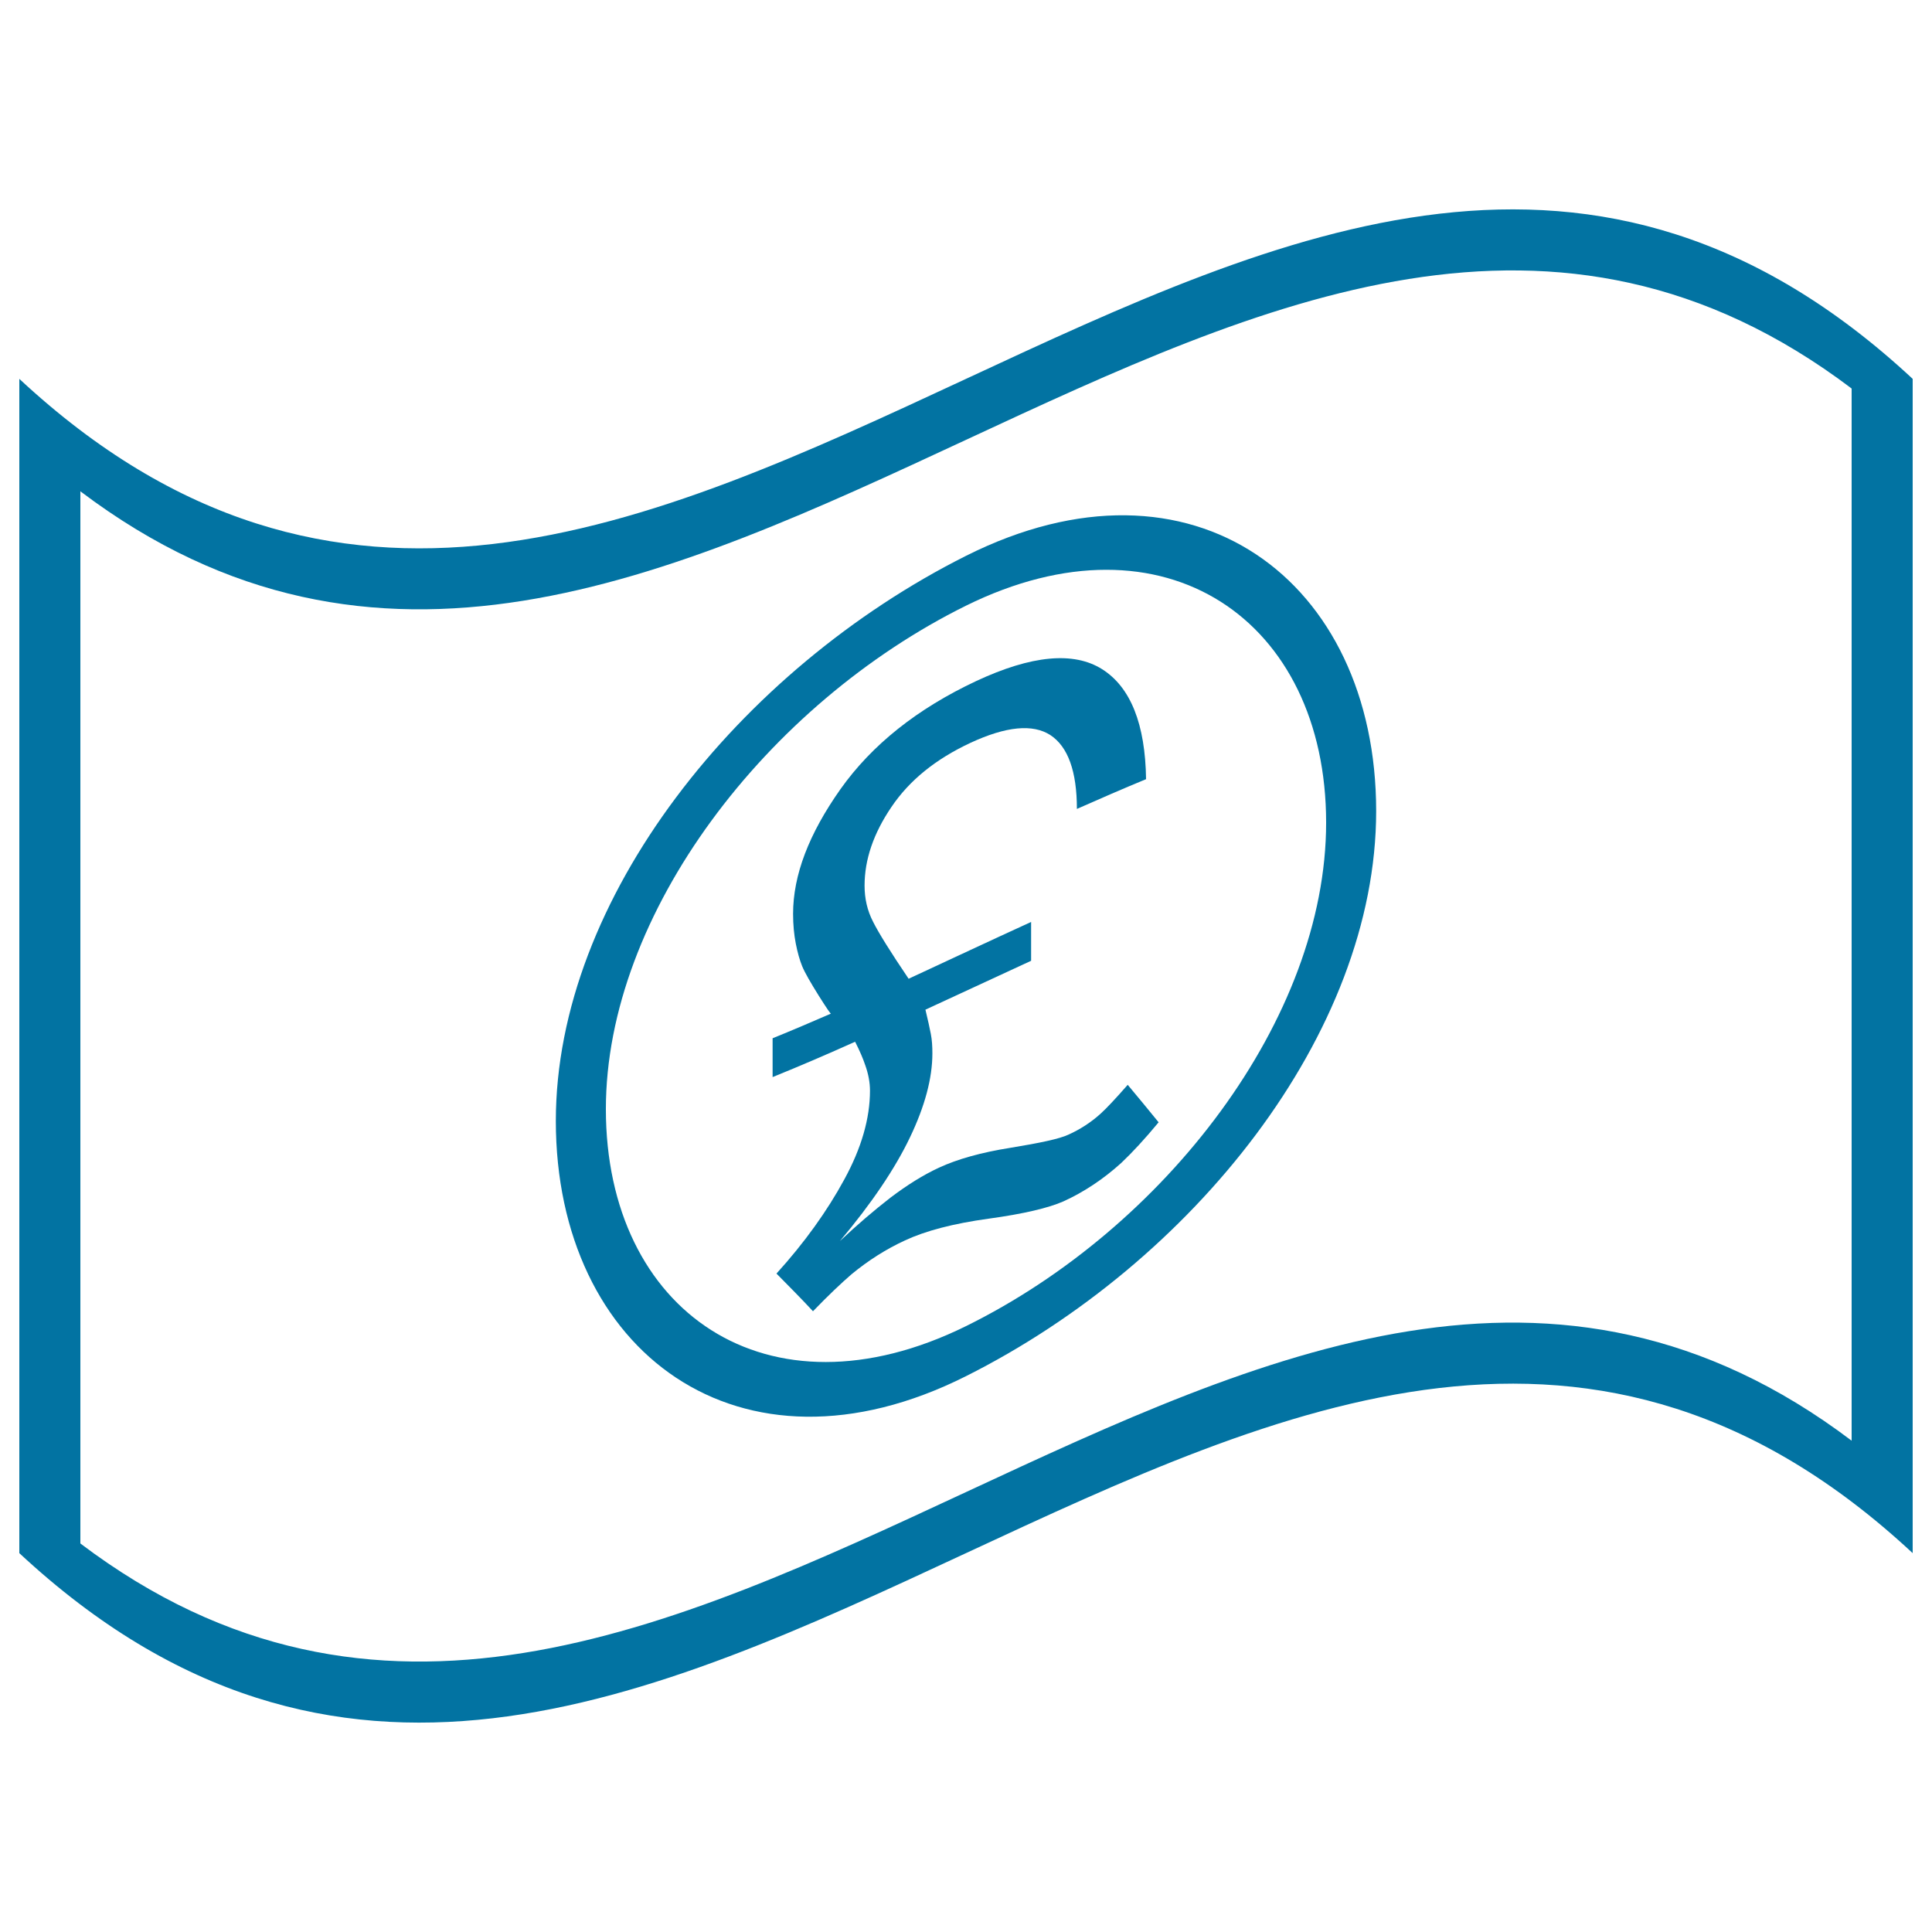<svg xmlns="http://www.w3.org/2000/svg" viewBox="0 0 1000 1000" style="fill:#0273a2">
<title>Waving Pound Bill SVG icon</title>
<g><g><g><path d="M990,803.9c-326.7-303.9-653.3,303.9-980,0c0-202.6,0-405.2,0-607.8c326.7,303.9,653.3-303.9,980,0C990,398.7,990,601.3,990,803.9z M41.6,798.9c305.6,231.1,611.2-284.3,916.8-53.2c0-181.5,0-363,0-544.6C652.8-30,347.2,485.3,41.6,254.3C41.6,435.9,41.6,617.4,41.6,798.9z"/></g><g><g><path d="M500,287.7c-117.3,58.9-212.3,177.3-212.3,292.5c0,119.3,95.1,191,212.3,132.1C617.2,653.5,712.3,535,712.3,419.8C712.3,300.5,617.3,228.8,500,287.7z M500,686.4c-103,50.8-186.4-7.8-186.4-112.3c0-101.5,83.5-209.7,186.4-260.6c102.9-50.8,186.4,7.8,186.4,112.3C686.4,527.4,603,635.6,500,686.4z"/></g><g><path d="M401.9,659.2c14.6-16.1,26.3-32.5,35.1-48.7c8.9-16.3,13.3-31.6,13.3-46c0-4.1-0.8-8.6-2.5-13.3c-1-3-2.7-7.1-5.2-12c-14.2,6.4-28.4,12.5-42.7,18.3c0-6.7,0-13.4,0-20.1c10.1-4.1,20.2-8.4,30.3-12.8c0,0.7-2.1-2.4-6.4-9.2c-4.3-6.9-7.2-11.9-8.6-15.3c-1.3-3.2-2.4-7.1-3.3-11.7c-0.9-4.6-1.4-9.7-1.4-15.4c0-20.1,8.2-41.4,24.5-64.5c16.3-23,39.8-41.7,70.3-56c28.7-13.4,50.5-15.4,65.2-6.1c14.7,9.3,22.3,28.4,22.7,56.9c-11.9,4.9-23.8,10.1-35.8,15.4c0-19.4-4.6-32.2-13.7-38.2c-9.1-5.9-22.9-4.6-41.4,4c-18,8.4-31.6,19.4-40.9,33.2c-9.3,13.7-13.9,27.2-13.9,40.7c0,6.7,1.4,12.9,4.4,18.7c2.9,5.8,9,15.6,18.4,29.5c21.1-9.8,42.2-19.7,63.4-29.4c0,6.7,0,13.4,0,20.1c-18.2,8.4-36.4,16.8-54.7,25.3c1.3,5.3,2.2,9.6,2.8,12.6c0.6,3.1,0.8,6.4,0.8,10c0,12.9-3.9,27.4-11.6,43.5c-7.7,16.1-19.8,34.1-36.3,53.7c8.9-8.4,17.7-15.9,26.2-22.5c8.6-6.5,17-11.8,25.3-15.6c9.3-4.3,21.6-7.8,36.8-10.2c15.2-2.5,25.3-4.6,30-6.8c6-2.7,11.6-6.3,16.6-10.8c3.1-2.8,7.8-7.8,14.1-15c5.3,6.4,10.7,12.8,16,19.4c-7.2,8.7-13.7,15.7-19.3,21c-9.4,8.5-19.4,15.1-29.9,19.9c-7.7,3.4-20.6,6.5-38.9,9c-18.2,2.5-32.6,6.3-43.1,11.2c-9.8,4.5-19.1,10.4-27.8,17.6c-5.1,4.4-11.8,10.7-19.9,19.1C414.7,672.1,408.3,665.7,401.9,659.2z"/></g></g></g></g>
</svg>